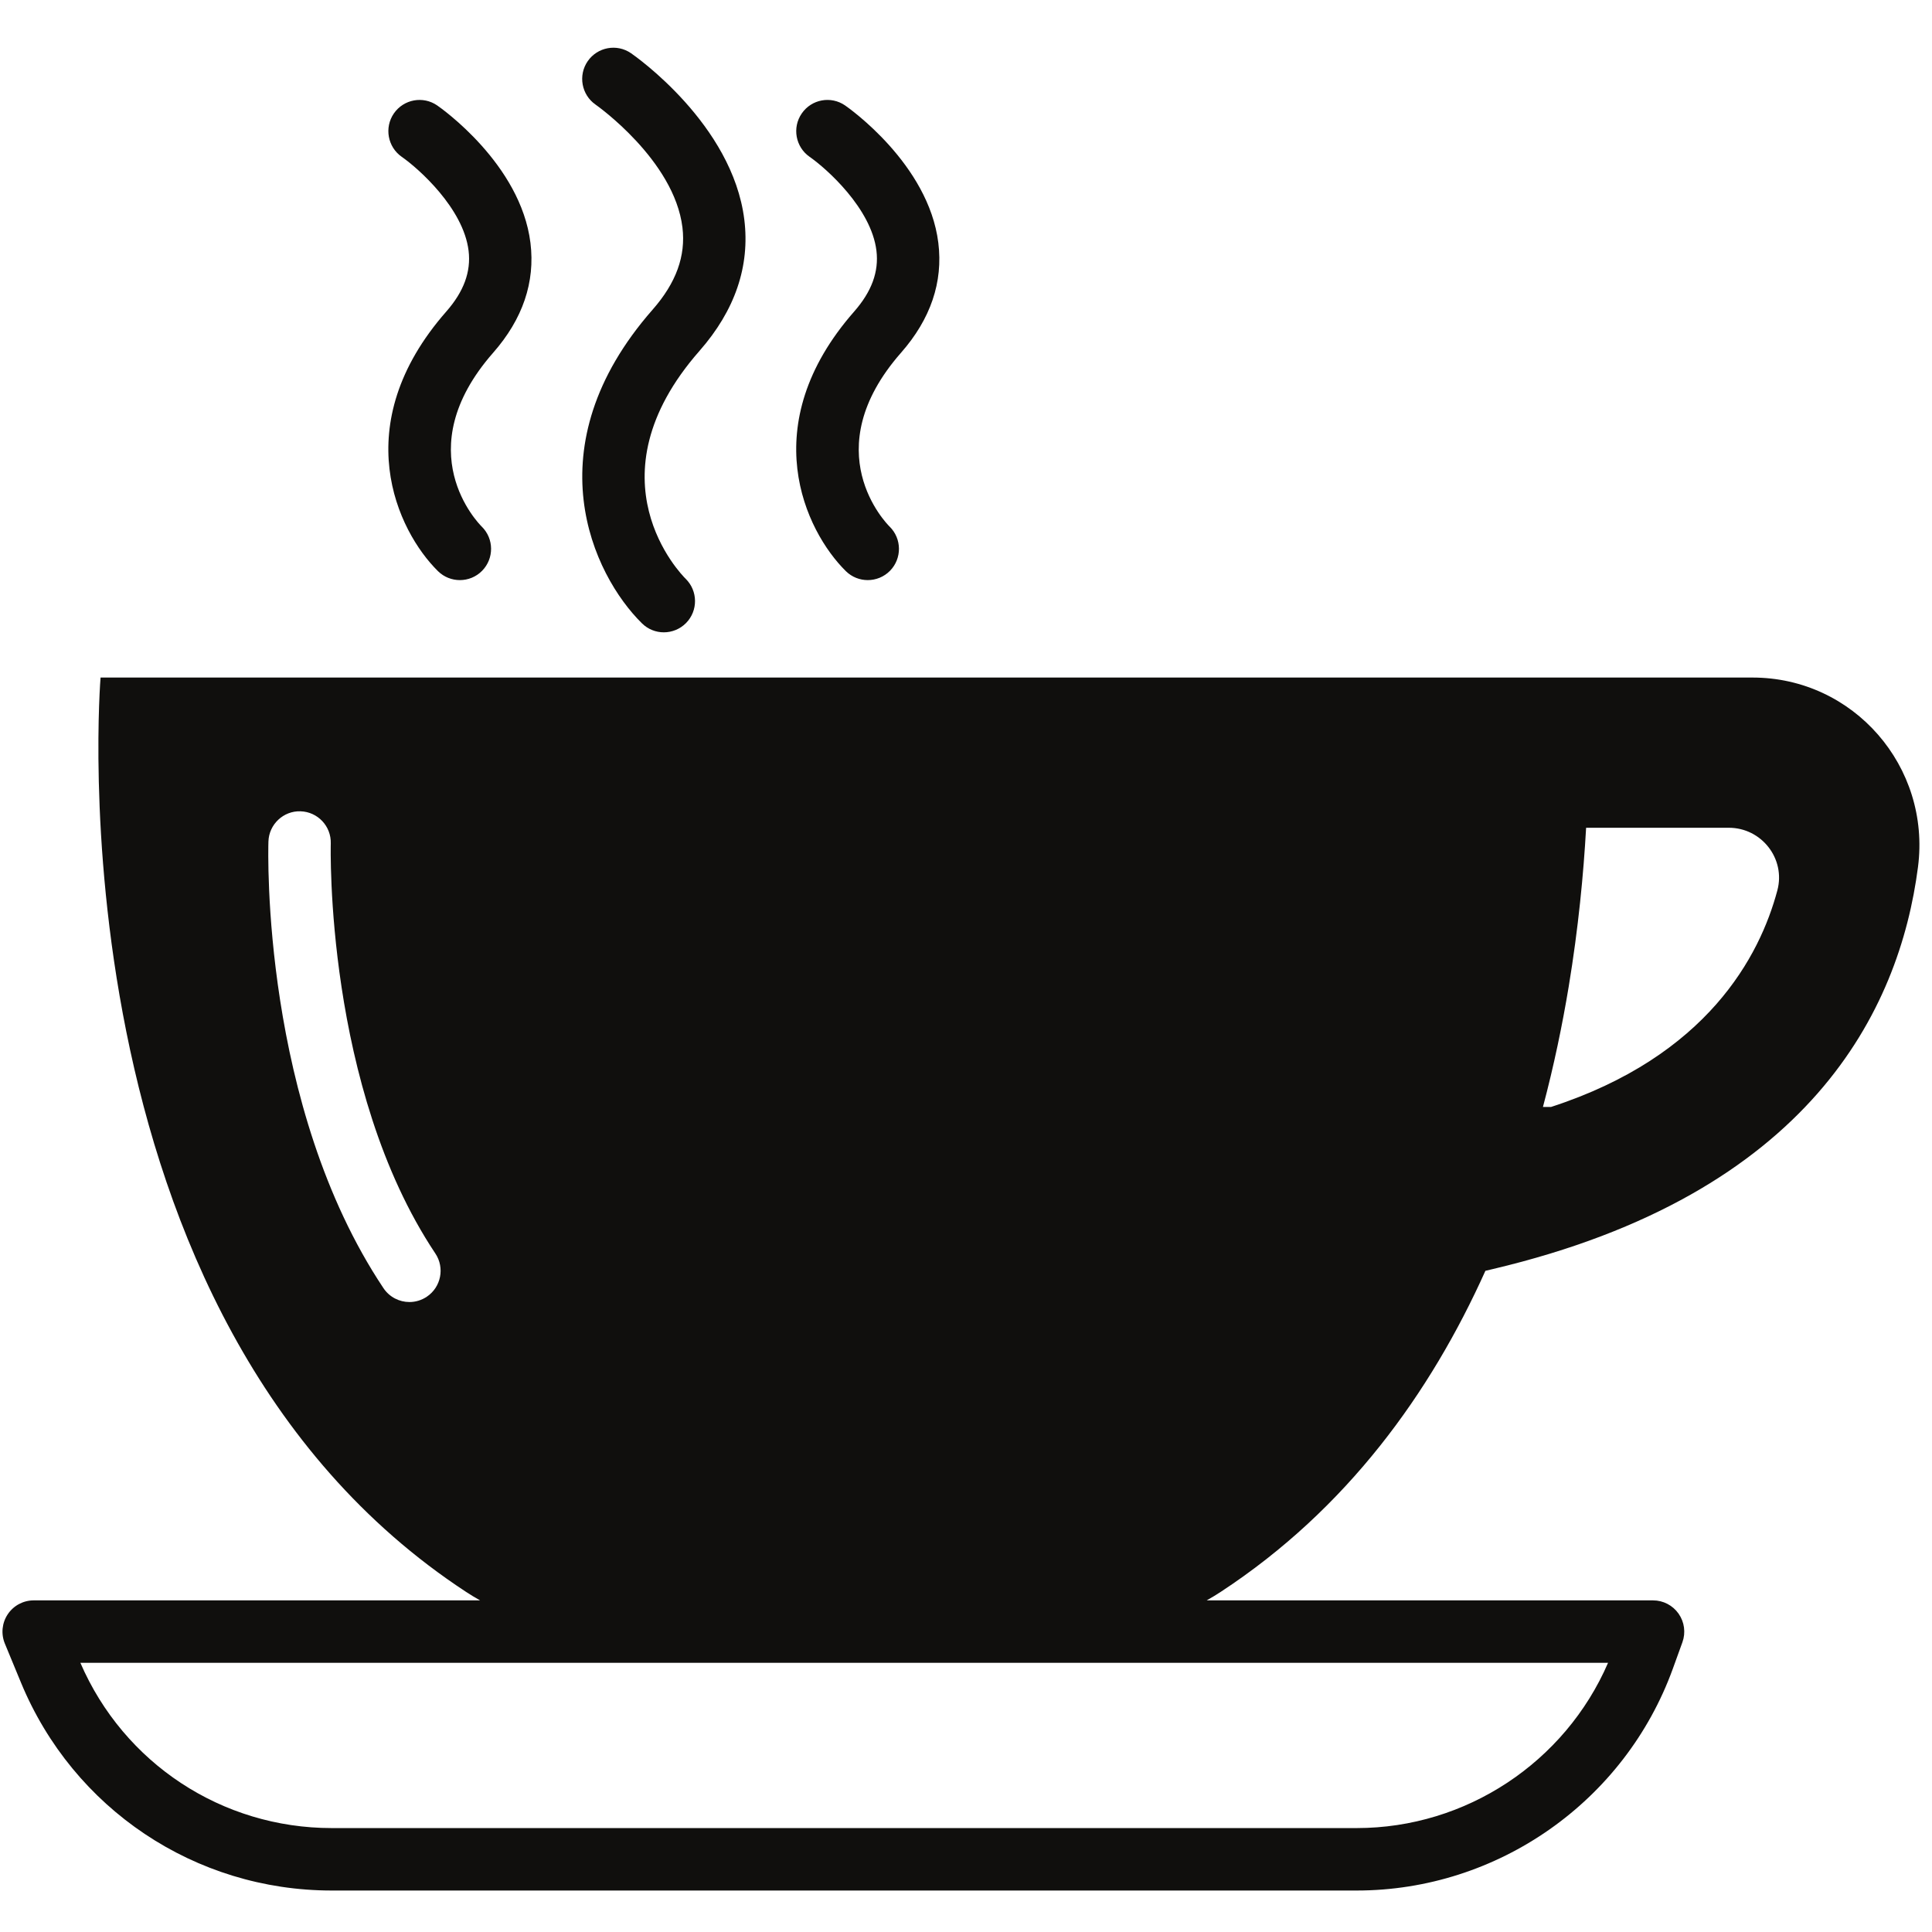 <?xml version="1.0" encoding="UTF-8"?>
<svg xmlns="http://www.w3.org/2000/svg" xmlns:xlink="http://www.w3.org/1999/xlink" width="500" zoomAndPan="magnify" viewBox="0 0 375 375" height="500" preserveAspectRatio="xMidYMid meet" version="1.0">
  <defs>
    <clipPath id="ba286ab472">
      <path d="M 0 131 L 373 131 L 373 366.938 L 0 366.938 Z M 0 131 " clip-rule="nonzero"></path>
    </clipPath>
  </defs>
  <g clip-path="url(#ba286ab472)">
    <path fill="#100f0d" d="M 344.984 172.824 C 341.594 185.539 331.418 205.008 301.043 214.863 L 299.484 214.863 C 301.613 206.852 303.242 198.996 304.484 191.504 C 306.363 180.148 307.363 169.625 307.863 160.668 L 335.566 160.668 C 341.918 160.668 346.625 166.68 344.984 172.824 Z M 312.121 322.754 C 303.762 342.07 284.547 354.828 263.336 354.828 L 64.391 354.828 C 43.09 354.828 24.035 342.27 15.602 322.754 Z M 82.832 251.699 C 81.797 252.391 80.629 252.723 79.473 252.723 C 77.516 252.723 75.602 251.777 74.43 250.031 C 50.789 214.598 52.035 165.414 52.102 163.336 C 52.207 159.992 55.031 157.355 58.336 157.473 C 61.676 157.578 64.301 160.367 64.203 163.715 C 64.188 164.184 63.043 211.145 84.5 243.297 C 86.359 246.078 85.609 249.844 82.832 251.699 Z M 340.16 131.512 L 19.52 131.512 C 19.52 131.512 9.211 255.719 90.461 308.984 C 91.352 309.566 92.258 310.121 93.184 310.633 L 6.535 310.633 C 4.512 310.633 2.625 311.648 1.504 313.328 C 0.379 315.012 0.168 317.145 0.941 319.016 L 4.074 326.598 C 14.215 351.113 37.887 366.949 64.391 366.949 L 263.336 366.949 C 290.719 366.949 315.383 349.633 324.711 323.855 L 326.555 318.758 C 327.223 316.902 326.949 314.832 325.816 313.219 C 324.684 311.598 322.832 310.633 320.855 310.633 L 234.215 310.633 C 235.137 310.121 236.047 309.566 236.938 308.984 C 261.488 292.891 277.676 270.324 288.316 246.664 L 289.77 246.32 C 351.359 231.758 368.688 196.039 372.281 168.285 C 374.801 148.805 359.785 131.512 340.16 131.512 " fill-opacity="1" fill-rule="nonzero"></path>
  </g>
  <path fill="#100f0d" d="M 77.98 30.441 C 81.25 32.719 89.953 40.438 90.953 48.672 C 91.445 52.734 90.027 56.594 86.621 60.473 C 67.273 82.516 77.109 103.07 85.012 110.863 C 86.195 112.023 87.73 112.598 89.262 112.598 C 90.828 112.598 92.395 111.996 93.578 110.789 C 95.922 108.402 95.895 104.566 93.512 102.219 C 92.91 101.625 79.004 87.52 95.715 68.473 C 101.469 61.926 103.902 54.746 102.961 47.145 C 101.062 31.805 85.523 20.922 84.859 20.465 C 82.109 18.57 78.352 19.266 76.453 22.012 C 74.559 24.758 75.242 28.531 77.98 30.441 " fill-opacity="1" fill-rule="nonzero"></path>
  <path fill="#100f0d" d="M 115.605 20.309 C 115.758 20.41 130.863 31.059 132.461 44.145 C 133.133 49.68 131.242 54.895 126.68 60.09 C 103.234 86.797 115.07 111.605 124.602 120.988 C 125.777 122.156 127.316 122.734 128.848 122.734 C 130.41 122.734 131.98 122.129 133.168 120.926 C 135.508 118.539 135.48 114.699 133.094 112.352 C 132.301 111.574 113.949 92.961 135.781 68.094 C 142.664 60.25 145.59 51.672 144.469 42.617 C 142.18 24.105 123.289 10.887 122.484 10.332 C 119.734 8.434 115.977 9.129 114.074 11.875 C 112.176 14.625 112.867 18.402 115.605 20.309 " fill-opacity="1" fill-rule="nonzero"></path>
  <path fill="#100f0d" d="M 164.184 110.863 C 165.367 112.023 166.898 112.598 168.43 112.598 C 169.992 112.598 171.562 111.996 172.75 110.789 C 175.09 108.402 175.062 104.566 172.68 102.219 C 172.078 101.625 158.168 87.52 174.883 68.473 C 180.637 61.926 183.074 54.746 182.129 47.137 C 180.23 31.805 164.688 20.922 164.031 20.465 C 161.281 18.57 157.523 19.262 155.625 22.012 C 153.723 24.758 154.406 28.531 157.148 30.441 C 160.418 32.719 169.117 40.438 170.117 48.664 C 170.609 52.734 169.195 56.594 165.789 60.473 C 146.438 82.516 156.277 103.07 164.184 110.863 " fill-opacity="1" fill-rule="nonzero"></path>
</svg>
